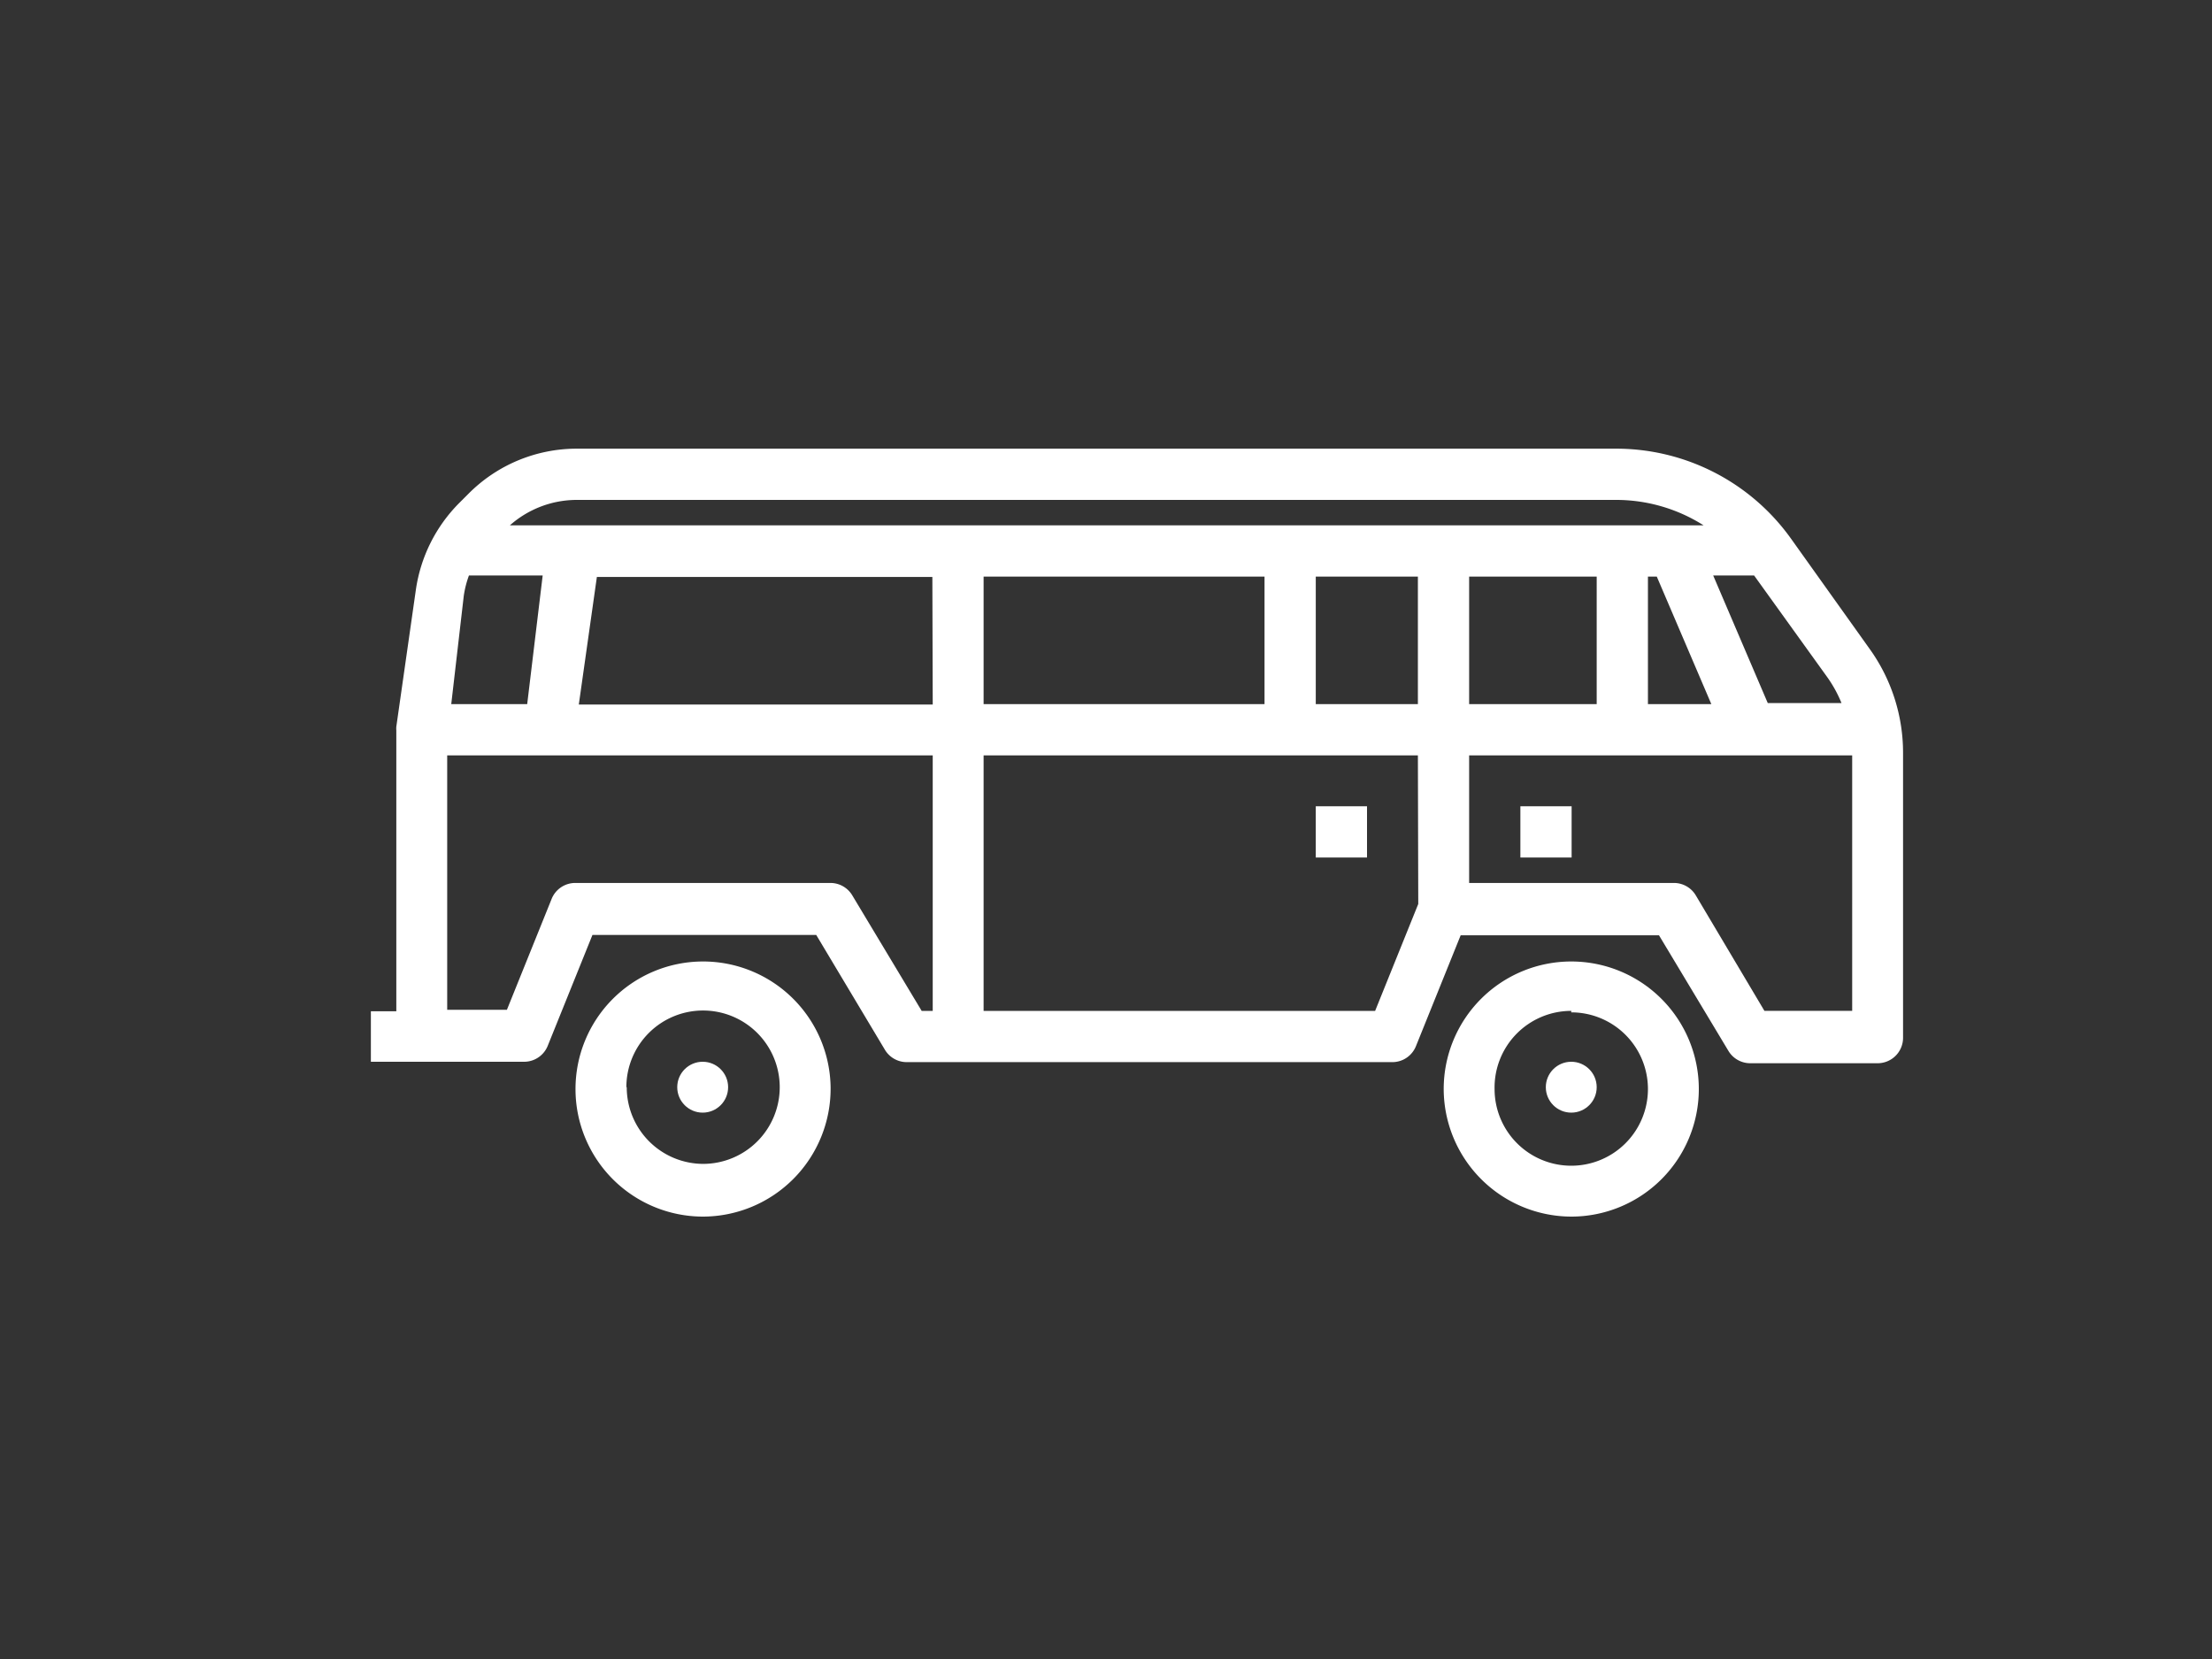 <?xml version="1.0" encoding="UTF-8"?> <svg xmlns="http://www.w3.org/2000/svg" id="Calque_1" data-name="Calque 1" viewBox="0 0 60 45"><rect x="0" y="0" width="60" height="45" fill="#333333" stroke="none"/><defs><style>.cls-1{fill:#fff;}</style></defs><title>Plan de travail 7</title><path class="cls-1" d="M22.53,29.49A3.46,3.46,0,1,0,19.06,33,3.47,3.47,0,0,0,22.53,29.49Zm-5.54,0a2.08,2.08,0,1,1,2.08,2.08A2.08,2.08,0,0,1,17,29.49Z"></path><circle class="cls-1" cx="19.06" cy="29.49" r="0.69"></circle><path class="cls-1" d="M42.62,33a3.46,3.46,0,1,0-3.46-3.46A3.47,3.47,0,0,0,42.62,33Zm0-5.54a2.08,2.08,0,1,1-2.08,2.08A2.08,2.08,0,0,1,42.62,27.42Z"></path><circle class="cls-1" cx="42.62" cy="29.49" r="0.69"></circle><path class="cls-1" d="M48.58,14.61a5.83,5.83,0,0,0-4.75-2.44H15.65a4.14,4.14,0,0,0-2.94,1.22l-.25.25A4.18,4.18,0,0,0,11.28,16l-.53,3.71a.67.67,0,0,0,0,.1v7.62h-.69V28.8h4.16a.69.69,0,0,0,.64-.44l1.21-3h6.07L24,28.47a.69.69,0,0,0,.59.34H37.77a.69.69,0,0,0,.64-.44l1.21-3H45l1.88,3.13a.69.69,0,0,0,.59.34h3.46a.69.69,0,0,0,.69-.69V20.43a4.83,4.83,0,0,0-.9-2.82Zm-1,1,2,2.78a3.46,3.46,0,0,1,.37.68h-2l-1.48-3.46Zm-35,.55a2.74,2.74,0,0,1,.14-.55h2L14.3,19.1H12.24ZM25.3,27.42H25l-1.88-3.13a.69.69,0,0,0-.59-.34H15.6a.69.69,0,0,0-.64.44l-1.21,3H12.13V20.49H25.3Zm0-8.31H15.7l.49-3.46h9.1Zm13.17,5.41L37.3,27.42H26.68V20.49H38.46ZM26.68,19.1V15.64h7.62V19.1Zm11.78,0H35.69V15.64h2.77ZM13.83,14.25a2.74,2.74,0,0,1,1.82-.69H43.84a4.43,4.43,0,0,1,2.37.69ZM46.42,19.1H44.7V15.64h.24Zm-3.11-3.46V19.1H39.85V15.64Zm6.93,11.78H47.86L46,24.29a.69.69,0,0,0-.59-.34H39.85V20.49H50.24Z"></path><rect class="cls-1" x="41.24" y="21.87" width="1.39" height="1.39"></rect><rect class="cls-1" x="35.69" y="21.87" width="1.39" height="1.39"></rect></svg> 